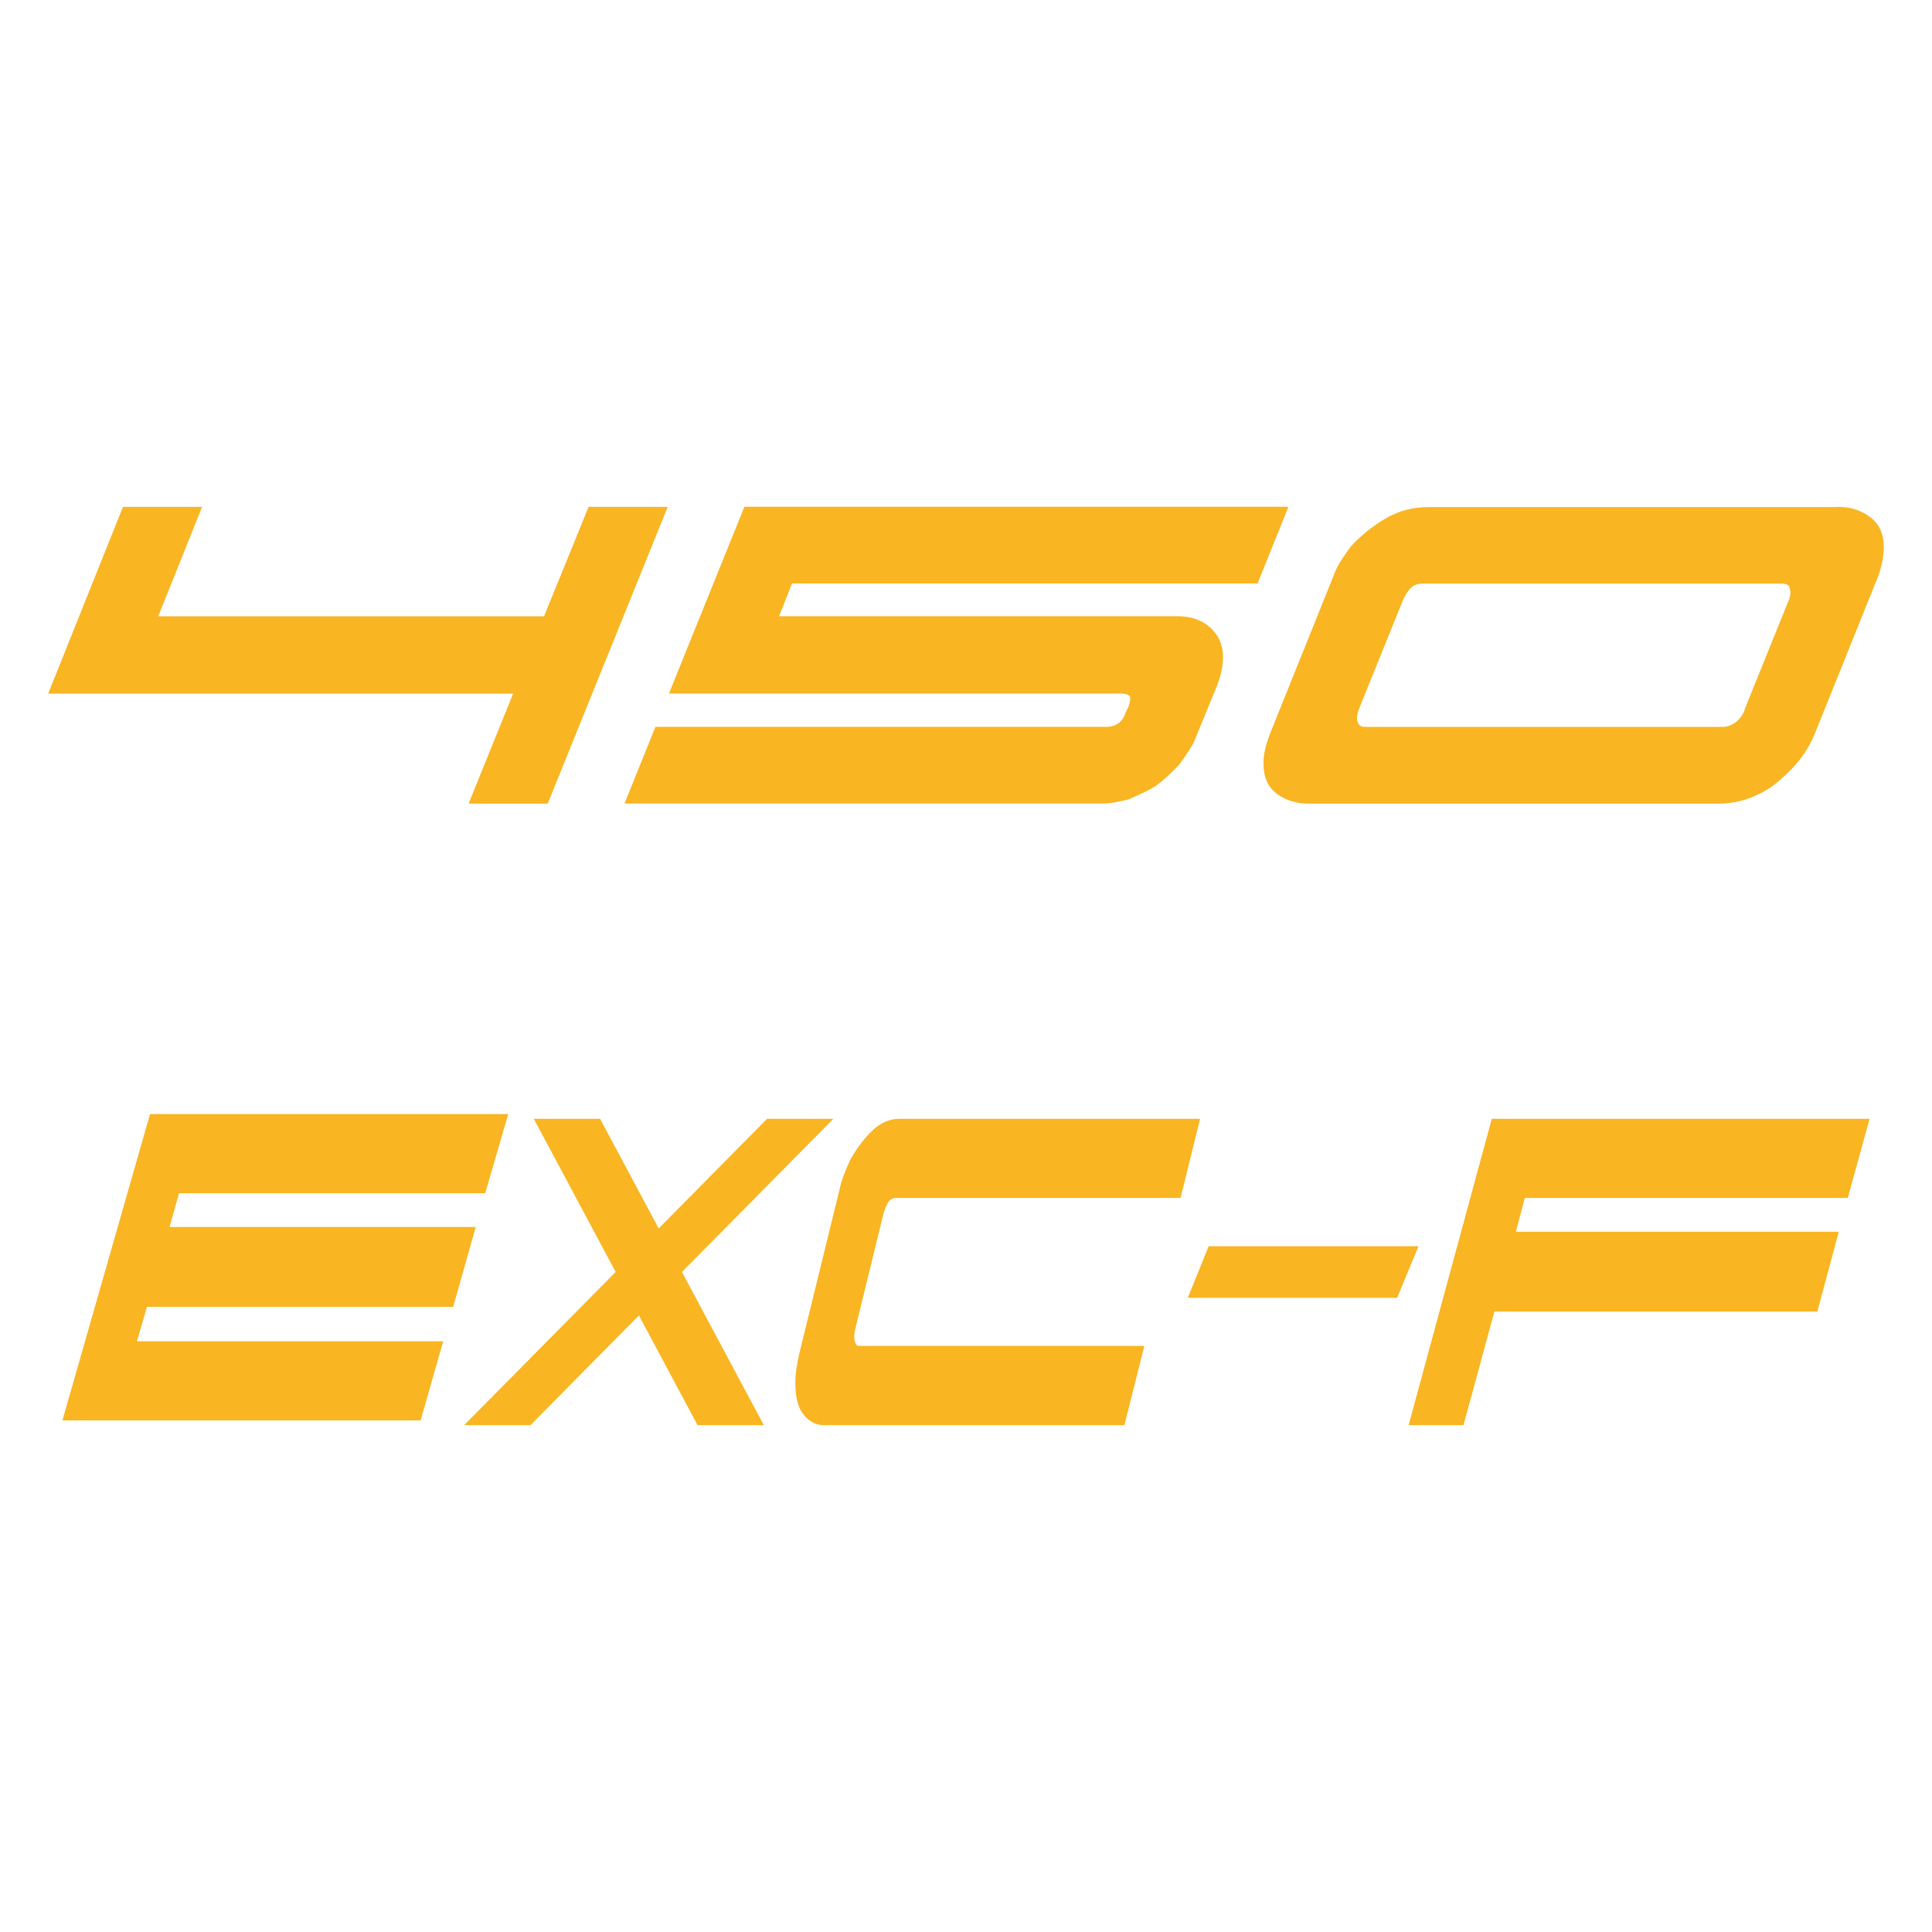 <?xml version="1.0" encoding="UTF-8"?>
<svg id="Ebene_1" data-name="Ebene 1" xmlns="http://www.w3.org/2000/svg" viewBox="0 0 200 200">
  <defs>
    <style>
      .cls-1 {
        fill: #f9b522;
      }
    </style>
  </defs>
  <g id="_450_EXC-F" data-name="450 EXC-F">
    <g id="EXC-F">
      <g>
        <path id="F" class="cls-1" d="M145.82,147.53l8.61-31.71h39.11l-2.26,8.19h-33.43l-.93,3.5h33.43l-2.22,8.26h-33.43l-3.2,11.76h-5.68Z"/>
        <path class="cls-1" d="M125.13,129.01h21.71l-2.21,5.34h-21.67l2.16-5.34Z"/>
      </g>
      <path id="E" class="cls-1" d="M15.21,135.28l-1.03,3.57h31.7l-2.34,8.19H6.46l9.07-31.71h37.08l-2.38,8.19h-31.7l-.98,3.5h31.7l-2.34,8.26H15.21Z"/>
      <path id="X" class="cls-1" d="M48.28,115.82,48.05,147.53l31.36-31.71h6.86l-31.36,31.71h-6.86ZM72.21,147.53l-16.95-31.71h6.86s16.95,31.71,16.95,31.71h-6.86Z"/>
      <path id="C" class="cls-1" d="M116.42,147.53h-31.13c-.81,0-1.5-.35-2.08-1.06-.58-.7-.87-1.76-.87-3.17-.03-.84.11-1.89.4-3.17l4.15-16.91c.13-.62.3-1.18.5-1.68.2-.51.41-1,.63-1.49.67-1.19,1.43-2.19,2.28-3.01.85-.81,1.78-1.22,2.8-1.22h31.13l-2.02,8.19h-29.47c-.35,0-.63.18-.85.53-.24.48-.42.97-.52,1.45l-2.78,11.36c-.16.57-.2,1.06-.12,1.45.08.35.23.53.44.53h29.55l-2.06,8.19Z"/>
    </g>
    <g>
      <path class="cls-1" d="M16.38,63.8h39.94l4.61-11.33h8.19l-12.42,30.72h-8.19l4.61-11.39H4.99l7.74-19.33h8.19l-4.54,11.33Z"/>
      <path class="cls-1" d="M114.43,75.25c1.11,0,1.81-.51,2.11-1.54l.26-.51c.21-.6.26-.98.13-1.15-.17-.17-.51-.26-1.02-.26h-46.66l7.81-19.33h56.32l-3.2,7.94h-48.19l-1.34,3.39h41.22c1.83,0,3.2.66,4.1,1.98.85,1.28.85,3.03,0,5.25l-2.05,4.99c-.21.6-.48,1.14-.8,1.63-.32.49-.65.97-.99,1.44-.77.85-1.58,1.6-2.43,2.24-.47.3-.94.56-1.41.77-.47.21-.94.43-1.41.64-.47.13-.94.24-1.41.32-.47.09-.94.13-1.41.13h-49.41l3.2-7.94h46.59Z"/>
      <path class="cls-1" d="M190.27,52.47c1.28,0,2.39.35,3.33,1.06s1.41,1.74,1.41,3.1c0,.9-.19,1.9-.58,3.01l-6.59,16.38c-.47,1.11-1.07,2.09-1.79,2.94-.73.85-1.56,1.64-2.5,2.37-.85.6-1.75,1.06-2.69,1.38-.94.32-1.94.48-3.01.48h-42.37c-1.28,0-2.38-.34-3.3-1.02-.92-.68-1.38-1.71-1.38-3.07-.04-.81.17-1.83.64-3.07l6.59-16.38c.21-.6.48-1.14.8-1.63.32-.49.65-.97.99-1.44,1.07-1.15,2.27-2.12,3.62-2.91,1.34-.79,2.83-1.18,4.45-1.18h42.37ZM178.37,75.25c.43,0,.87-.17,1.34-.51.47-.38.79-.87.96-1.47l4.42-10.94c.26-.55.32-1.02.19-1.41-.04-.34-.34-.51-.9-.51h-37.06c-.56,0-1,.17-1.34.51-.38.47-.66.94-.83,1.41l-4.42,10.94c-.26.64-.32,1.13-.19,1.47.13.34.36.51.7.51h37.12Z"/>
    </g>
  </g>
</svg>
